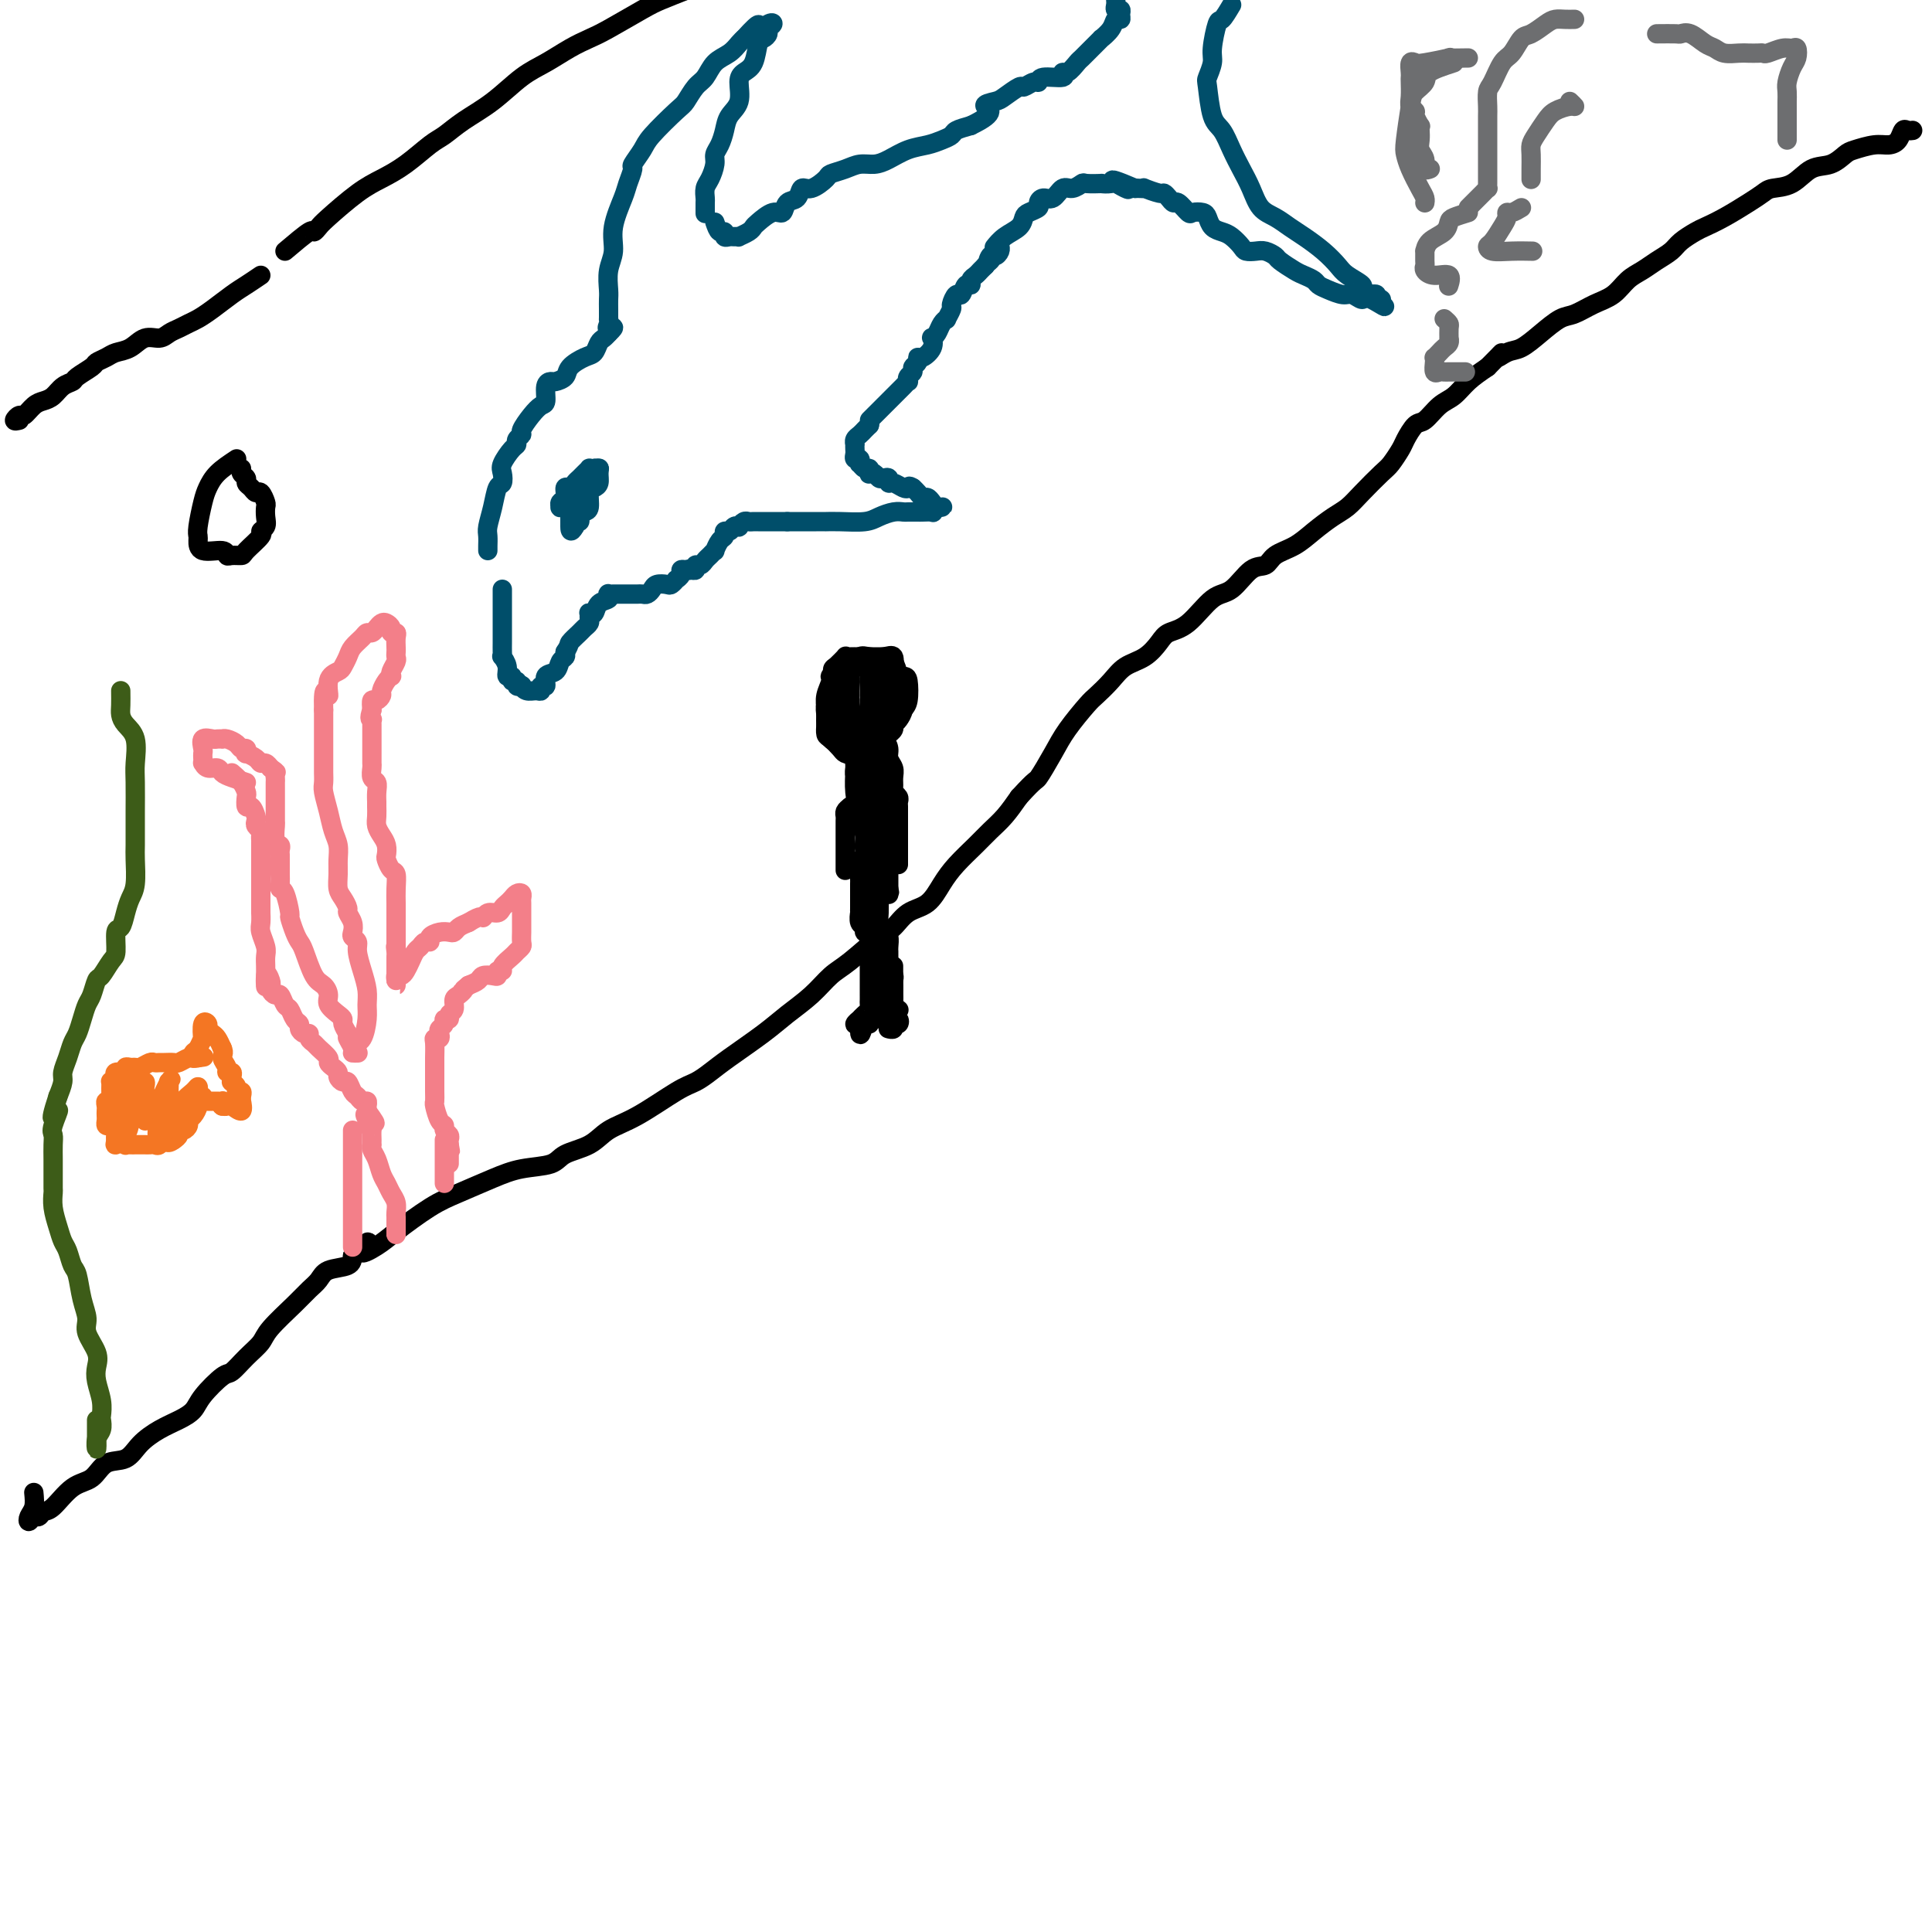 <svg viewBox='0 0 400 400' version='1.1' xmlns='http://www.w3.org/2000/svg' xmlns:xlink='http://www.w3.org/1999/xlink'><g fill='none' stroke='#000000' stroke-width='4' stroke-linecap='round' stroke-linejoin='round'><path d='M4,87c-0.518,0.128 -1.037,0.255 -1,0c0.037,-0.255 0.629,-0.893 1,-1c0.371,-0.107 0.522,0.319 1,0c0.478,-0.319 1.284,-1.381 2,-2c0.716,-0.619 1.341,-0.795 2,-1c0.659,-0.205 1.350,-0.440 2,-1c0.650,-0.560 1.258,-1.445 2,-2c0.742,-0.555 1.616,-0.778 2,-1c0.384,-0.222 0.276,-0.441 1,-1c0.724,-0.559 2.280,-1.458 3,-2c0.720,-0.542 0.604,-0.727 1,-1c0.396,-0.273 1.303,-0.633 2,-1c0.697,-0.367 1.184,-0.742 2,-1c0.816,-0.258 1.962,-0.398 3,-1c1.038,-0.602 1.969,-1.667 3,-2c1.031,-0.333 2.163,0.066 3,0c0.837,-0.066 1.381,-0.597 2,-1c0.619,-0.403 1.313,-0.678 2,-1c0.687,-0.322 1.366,-0.691 2,-1c0.634,-0.309 1.222,-0.558 2,-1c0.778,-0.442 1.745,-1.077 3,-2c1.255,-0.923 2.800,-2.133 4,-3c1.200,-0.867 2.057,-1.391 3,-2c0.943,-0.609 1.971,-1.305 3,-2'/><path d='M59,52c2.025,-1.714 4.050,-3.428 5,-4c0.950,-0.572 0.826,-0.001 1,0c0.174,0.001 0.646,-0.568 1,-1c0.354,-0.432 0.591,-0.728 2,-2c1.409,-1.272 3.990,-3.519 6,-5c2.010,-1.481 3.449,-2.195 5,-3c1.551,-0.805 3.214,-1.701 5,-3c1.786,-1.299 3.695,-3.002 5,-4c1.305,-0.998 2.007,-1.292 3,-2c0.993,-0.708 2.278,-1.831 4,-3c1.722,-1.169 3.882,-2.382 6,-4c2.118,-1.618 4.194,-3.639 6,-5c1.806,-1.361 3.341,-2.063 5,-3c1.659,-0.937 3.443,-2.110 5,-3c1.557,-0.890 2.887,-1.498 4,-2c1.113,-0.502 2.010,-0.897 4,-2c1.990,-1.103 5.074,-2.912 7,-4c1.926,-1.088 2.693,-1.454 4,-2c1.307,-0.546 3.153,-1.273 5,-2'/><path d='M7,309c0.107,1.081 0.214,2.161 0,3c-0.214,0.839 -0.748,1.436 -1,2c-0.252,0.564 -0.221,1.093 0,1c0.221,-0.093 0.631,-0.809 1,-1c0.369,-0.191 0.697,0.144 1,0c0.303,-0.144 0.583,-0.768 1,-1c0.417,-0.232 0.972,-0.074 2,-1c1.028,-0.926 2.529,-2.936 4,-4c1.471,-1.064 2.914,-1.181 4,-2c1.086,-0.819 1.816,-2.341 3,-3c1.184,-0.659 2.821,-0.455 4,-1c1.179,-0.545 1.899,-1.838 3,-3c1.101,-1.162 2.582,-2.193 4,-3c1.418,-0.807 2.774,-1.391 4,-2c1.226,-0.609 2.323,-1.244 3,-2c0.677,-0.756 0.934,-1.634 2,-3c1.066,-1.366 2.940,-3.220 4,-4c1.060,-0.780 1.305,-0.484 2,-1c0.695,-0.516 1.838,-1.843 3,-3c1.162,-1.157 2.342,-2.144 3,-3c0.658,-0.856 0.793,-1.581 2,-3c1.207,-1.419 3.486,-3.531 5,-5c1.514,-1.469 2.262,-2.294 3,-3c0.738,-0.706 1.466,-1.292 2,-2c0.534,-0.708 0.875,-1.537 2,-2c1.125,-0.463 3.036,-0.561 4,-1c0.964,-0.439 0.982,-1.220 1,-2'/><path d='M73,260c5.416,-5.146 2.455,-2.011 2,-1c-0.455,1.011 1.595,-0.103 3,-1c1.405,-0.897 2.166,-1.578 4,-3c1.834,-1.422 4.743,-3.584 7,-5c2.257,-1.416 3.862,-2.084 6,-3c2.138,-0.916 4.809,-2.079 7,-3c2.191,-0.921 3.901,-1.601 6,-2c2.099,-0.399 4.588,-0.516 6,-1c1.412,-0.484 1.746,-1.334 3,-2c1.254,-0.666 3.427,-1.147 5,-2c1.573,-0.853 2.546,-2.076 4,-3c1.454,-0.924 3.390,-1.547 6,-3c2.610,-1.453 5.895,-3.736 8,-5c2.105,-1.264 3.030,-1.510 4,-2c0.970,-0.490 1.984,-1.225 3,-2c1.016,-0.775 2.032,-1.590 4,-3c1.968,-1.410 4.887,-3.414 7,-5c2.113,-1.586 3.420,-2.754 5,-4c1.580,-1.246 3.434,-2.570 5,-4c1.566,-1.430 2.844,-2.968 4,-4c1.156,-1.032 2.189,-1.559 4,-3c1.811,-1.441 4.400,-3.795 6,-5c1.600,-1.205 2.212,-1.259 3,-2c0.788,-0.741 1.751,-2.169 3,-3c1.249,-0.831 2.785,-1.065 4,-2c1.215,-0.935 2.110,-2.570 3,-4c0.890,-1.430 1.774,-2.654 3,-4c1.226,-1.346 2.792,-2.814 4,-4c1.208,-1.186 2.056,-2.088 3,-3c0.944,-0.912 1.984,-1.832 3,-3c1.016,-1.168 2.008,-2.584 3,-4'/><path d='M211,165c3.696,-4.067 3.437,-3.235 4,-4c0.563,-0.765 1.950,-3.128 3,-5c1.050,-1.872 1.764,-3.254 3,-5c1.236,-1.746 2.995,-3.856 4,-5c1.005,-1.144 1.256,-1.321 2,-2c0.744,-0.679 1.980,-1.859 3,-3c1.020,-1.141 1.825,-2.242 3,-3c1.175,-0.758 2.719,-1.174 4,-2c1.281,-0.826 2.299,-2.064 3,-3c0.701,-0.936 1.086,-1.572 2,-2c0.914,-0.428 2.356,-0.649 4,-2c1.644,-1.351 3.488,-3.832 5,-5c1.512,-1.168 2.690,-1.022 4,-2c1.310,-0.978 2.751,-3.080 4,-4c1.249,-0.920 2.305,-0.659 3,-1c0.695,-0.341 1.029,-1.284 2,-2c0.971,-0.716 2.579,-1.205 4,-2c1.421,-0.795 2.653,-1.897 4,-3c1.347,-1.103 2.808,-2.205 4,-3c1.192,-0.795 2.116,-1.281 3,-2c0.884,-0.719 1.727,-1.672 3,-3c1.273,-1.328 2.974,-3.032 4,-4c1.026,-0.968 1.376,-1.199 2,-2c0.624,-0.801 1.521,-2.172 2,-3c0.479,-0.828 0.540,-1.113 1,-2c0.460,-0.887 1.319,-2.376 2,-3c0.681,-0.624 1.185,-0.383 2,-1c0.815,-0.617 1.940,-2.093 3,-3c1.060,-0.907 2.055,-1.244 3,-2c0.945,-0.756 1.842,-1.930 3,-3c1.158,-1.070 2.579,-2.035 4,-3'/><path d='M308,76c4.853,-4.885 2.486,-2.598 2,-2c-0.486,0.598 0.907,-0.493 2,-1c1.093,-0.507 1.884,-0.429 3,-1c1.116,-0.571 2.557,-1.790 4,-3c1.443,-1.210 2.889,-2.411 4,-3c1.111,-0.589 1.886,-0.566 3,-1c1.114,-0.434 2.566,-1.323 4,-2c1.434,-0.677 2.849,-1.140 4,-2c1.151,-0.860 2.036,-2.117 3,-3c0.964,-0.883 2.006,-1.392 3,-2c0.994,-0.608 1.942,-1.314 3,-2c1.058,-0.686 2.228,-1.352 3,-2c0.772,-0.648 1.148,-1.279 2,-2c0.852,-0.721 2.182,-1.530 3,-2c0.818,-0.470 1.124,-0.599 2,-1c0.876,-0.401 2.324,-1.075 4,-2c1.676,-0.925 3.582,-2.101 5,-3c1.418,-0.899 2.350,-1.521 3,-2c0.650,-0.479 1.018,-0.815 2,-1c0.982,-0.185 2.579,-0.220 4,-1c1.421,-0.780 2.666,-2.304 4,-3c1.334,-0.696 2.755,-0.564 4,-1c1.245,-0.436 2.312,-1.439 3,-2c0.688,-0.561 0.996,-0.680 2,-1c1.004,-0.320 2.702,-0.842 4,-1c1.298,-0.158 2.194,0.049 3,0c0.806,-0.049 1.523,-0.353 2,-1c0.477,-0.647 0.716,-1.637 1,-2c0.284,-0.363 0.615,-0.098 1,0c0.385,0.098 0.824,0.028 1,0c0.176,-0.028 0.088,-0.014 0,0'/><path d='M173,143c-0.453,0.327 -0.906,0.654 -1,1c-0.094,0.346 0.170,0.713 0,1c-0.170,0.287 -0.776,0.496 -1,1c-0.224,0.504 -0.067,1.305 0,2c0.067,0.695 0.045,1.286 0,2c-0.045,0.714 -0.112,1.552 0,2c0.112,0.448 0.403,0.506 1,1c0.597,0.494 1.500,1.423 2,2c0.500,0.577 0.596,0.803 1,1c0.404,0.197 1.116,0.366 2,0c0.884,-0.366 1.938,-1.267 3,-2c1.062,-0.733 2.130,-1.296 3,-2c0.870,-0.704 1.540,-1.548 2,-2c0.460,-0.452 0.710,-0.513 1,-1c0.290,-0.487 0.621,-1.400 1,-2c0.379,-0.600 0.806,-0.886 1,-2c0.194,-1.114 0.155,-3.055 0,-4c-0.155,-0.945 -0.427,-0.894 -1,-1c-0.573,-0.106 -1.448,-0.368 -2,-1c-0.552,-0.632 -0.782,-1.634 -1,-2c-0.218,-0.366 -0.426,-0.094 -1,0c-0.574,0.094 -1.516,0.011 -2,0c-0.484,-0.011 -0.511,0.048 -1,0c-0.489,-0.048 -1.439,-0.205 -2,0c-0.561,0.205 -0.732,0.773 -1,1c-0.268,0.227 -0.634,0.114 -1,0'/><path d='M176,138c-1.282,0.032 -0.988,-0.389 -1,0c-0.012,0.389 -0.329,1.588 -1,2c-0.671,0.412 -1.697,0.038 -2,0c-0.303,-0.038 0.117,0.259 0,1c-0.117,0.741 -0.770,1.925 -1,3c-0.230,1.075 -0.036,2.039 0,3c0.036,0.961 -0.086,1.917 0,3c0.086,1.083 0.381,2.291 1,3c0.619,0.709 1.562,0.919 2,1c0.438,0.081 0.372,0.034 1,0c0.628,-0.034 1.951,-0.054 3,0c1.049,0.054 1.825,0.180 2,0c0.175,-0.180 -0.251,-0.668 0,-1c0.251,-0.332 1.177,-0.508 2,-1c0.823,-0.492 1.541,-1.300 2,-2c0.459,-0.700 0.660,-1.292 1,-2c0.340,-0.708 0.821,-1.531 1,-2c0.179,-0.469 0.058,-0.585 0,-1c-0.058,-0.415 -0.053,-1.131 0,-2c0.053,-0.869 0.155,-1.893 0,-3c-0.155,-1.107 -0.568,-2.297 -1,-3c-0.432,-0.703 -0.882,-0.921 -1,-1c-0.118,-0.079 0.095,-0.021 0,0c-0.095,0.021 -0.499,0.006 -1,0c-0.501,-0.006 -1.099,-0.003 -2,0c-0.901,0.003 -2.103,0.006 -3,0c-0.897,-0.006 -1.488,-0.022 -2,0c-0.512,0.022 -0.946,0.083 -1,0c-0.054,-0.083 0.270,-0.309 0,0c-0.270,0.309 -1.135,1.155 -2,2'/><path d='M173,138c-1.235,0.618 -0.324,1.163 0,2c0.324,0.837 0.061,1.965 0,3c-0.061,1.035 0.079,1.978 0,3c-0.079,1.022 -0.376,2.122 0,3c0.376,0.878 1.424,1.533 2,2c0.576,0.467 0.680,0.747 1,1c0.320,0.253 0.856,0.480 2,0c1.144,-0.480 2.896,-1.667 4,-3c1.104,-1.333 1.559,-2.813 2,-4c0.441,-1.187 0.869,-2.083 1,-3c0.131,-0.917 -0.035,-1.855 0,-3c0.035,-1.145 0.269,-2.496 0,-3c-0.269,-0.504 -1.043,-0.159 -2,0c-0.957,0.159 -2.099,0.133 -3,0c-0.901,-0.133 -1.563,-0.375 -2,0c-0.437,0.375 -0.651,1.365 -1,2c-0.349,0.635 -0.834,0.914 -1,2c-0.166,1.086 -0.013,2.978 0,4c0.013,1.022 -0.113,1.175 0,2c0.113,0.825 0.465,2.323 1,3c0.535,0.677 1.253,0.535 2,1c0.747,0.465 1.525,1.538 2,2c0.475,0.462 0.649,0.315 1,0c0.351,-0.315 0.878,-0.796 1,-1c0.122,-0.204 -0.163,-0.131 0,-1c0.163,-0.869 0.773,-2.682 1,-4c0.227,-1.318 0.072,-2.143 0,-3c-0.072,-0.857 -0.061,-1.745 0,-2c0.061,-0.255 0.170,0.124 0,0c-0.170,-0.124 -0.620,-0.750 -1,-1c-0.380,-0.250 -0.690,-0.125 -1,0'/><path d='M182,140c-0.011,-1.818 -0.540,-0.361 -1,0c-0.460,0.361 -0.852,-0.372 -1,0c-0.148,0.372 -0.051,1.851 0,3c0.051,1.149 0.056,1.969 0,3c-0.056,1.031 -0.174,2.273 0,3c0.174,0.727 0.639,0.940 1,1c0.361,0.060 0.619,-0.033 1,0c0.381,0.033 0.887,0.192 1,0c0.113,-0.192 -0.166,-0.735 0,-1c0.166,-0.265 0.776,-0.250 1,-1c0.224,-0.750 0.061,-2.264 0,-3c-0.061,-0.736 -0.020,-0.695 0,-1c0.020,-0.305 0.019,-0.955 0,-1c-0.019,-0.045 -0.058,0.516 0,1c0.058,0.484 0.212,0.890 0,1c-0.212,0.110 -0.789,-0.075 -1,0c-0.211,0.075 -0.057,0.412 0,1c0.057,0.588 0.015,1.428 0,2c-0.015,0.572 -0.004,0.878 0,1c0.004,0.122 0.002,0.061 0,0'/><path d='M180,145c0.000,0.374 0.000,0.748 0,1c-0.000,0.252 -0.001,0.383 0,1c0.001,0.617 0.002,1.720 0,2c-0.002,0.280 -0.008,-0.265 0,0c0.008,0.265 0.031,1.339 0,2c-0.031,0.661 -0.114,0.910 0,1c0.114,0.090 0.427,0.021 1,0c0.573,-0.021 1.407,0.005 2,0c0.593,-0.005 0.946,-0.042 1,0c0.054,0.042 -0.192,0.163 0,0c0.192,-0.163 0.822,-0.611 1,-1c0.178,-0.389 -0.096,-0.720 0,-1c0.096,-0.280 0.563,-0.510 1,-1c0.437,-0.490 0.843,-1.242 1,-2c0.157,-0.758 0.066,-1.523 0,-2c-0.066,-0.477 -0.108,-0.668 0,-1c0.108,-0.332 0.366,-0.807 0,-1c-0.366,-0.193 -1.356,-0.105 -2,0c-0.644,0.105 -0.943,0.227 -1,0c-0.057,-0.227 0.129,-0.803 0,-1c-0.129,-0.197 -0.573,-0.015 -1,0c-0.427,0.015 -0.836,-0.139 -1,0c-0.164,0.139 -0.082,0.569 0,1'/><path d='M182,143c-0.778,0.034 -0.222,0.618 0,1c0.222,0.382 0.112,0.561 0,1c-0.112,0.439 -0.226,1.138 0,2c0.226,0.862 0.792,1.886 1,2c0.208,0.114 0.060,-0.682 0,-1c-0.060,-0.318 -0.030,-0.159 0,0'/><path d='M182,153c0.022,-0.941 0.043,-1.882 0,-2c-0.043,-0.118 -0.151,0.587 0,1c0.151,0.413 0.562,0.533 1,1c0.438,0.467 0.902,1.281 1,2c0.098,0.719 -0.171,1.344 0,2c0.171,0.656 0.782,1.341 1,2c0.218,0.659 0.044,1.290 0,2c-0.044,0.710 0.041,1.499 0,2c-0.041,0.501 -0.207,0.714 0,1c0.207,0.286 0.788,0.643 1,1c0.212,0.357 0.057,0.712 0,1c-0.057,0.288 -0.015,0.510 0,1c0.015,0.490 0.004,1.249 0,2c-0.004,0.751 -0.001,1.493 0,2c0.001,0.507 0.000,0.780 0,1c-0.000,0.220 -0.000,0.388 0,1c0.000,0.612 0.000,1.669 0,2c-0.000,0.331 -0.000,-0.065 0,0c0.000,0.065 0.000,0.592 0,1c-0.000,0.408 -0.000,0.697 0,1c0.000,0.303 0.000,0.620 0,1c-0.000,0.380 -0.000,0.823 0,1c0.000,0.177 0.000,0.089 0,0'/><path d='M183,155c-0.423,-0.058 -0.845,-0.116 -1,0c-0.155,0.116 -0.041,0.404 0,1c0.041,0.596 0.011,1.498 0,2c-0.011,0.502 -0.003,0.605 0,1c0.003,0.395 0.001,1.083 0,2c-0.001,0.917 -0.000,2.063 0,3c0.000,0.937 0.000,1.665 0,2c-0.000,0.335 -0.000,0.276 0,1c0.000,0.724 0.000,2.230 0,3c-0.000,0.770 -0.000,0.804 0,1c0.000,0.196 0.001,0.556 0,1c-0.001,0.444 -0.003,0.973 0,1c0.003,0.027 0.011,-0.448 0,-1c-0.011,-0.552 -0.041,-1.180 0,-2c0.041,-0.820 0.152,-1.831 0,-3c-0.152,-1.169 -0.566,-2.496 -1,-4c-0.434,-1.504 -0.887,-3.184 -1,-4c-0.113,-0.816 0.113,-0.769 0,-1c-0.113,-0.231 -0.566,-0.740 -1,-1c-0.434,-0.260 -0.848,-0.271 -1,0c-0.152,0.271 -0.041,0.825 0,1c0.041,0.175 0.011,-0.030 0,0c-0.011,0.030 -0.003,0.294 0,1c0.003,0.706 0.002,1.853 0,3'/><path d='M178,162c0.033,1.547 0.114,2.914 0,4c-0.114,1.086 -0.423,1.890 0,3c0.423,1.110 1.577,2.527 2,4c0.423,1.473 0.114,3.003 0,4c-0.114,0.997 -0.034,1.461 0,2c0.034,0.539 0.020,1.153 0,1c-0.020,-0.153 -0.048,-1.074 0,-2c0.048,-0.926 0.170,-1.859 0,-3c-0.170,-1.141 -0.634,-2.491 -1,-4c-0.366,-1.509 -0.634,-3.176 -1,-5c-0.366,-1.824 -0.830,-3.806 -1,-5c-0.170,-1.194 -0.045,-1.601 0,-2c0.045,-0.399 0.011,-0.789 0,-1c-0.011,-0.211 -0.000,-0.241 0,0c0.000,0.241 -0.010,0.753 0,1c0.010,0.247 0.040,0.227 0,1c-0.040,0.773 -0.151,2.337 0,4c0.151,1.663 0.562,3.425 1,5c0.438,1.575 0.901,2.962 1,4c0.099,1.038 -0.167,1.729 0,3c0.167,1.271 0.766,3.124 1,4c0.234,0.876 0.101,0.774 0,1c-0.101,0.226 -0.172,0.779 0,1c0.172,0.221 0.586,0.111 1,0'/><path d='M181,182c0.635,3.513 0.223,0.296 0,-1c-0.223,-1.296 -0.256,-0.672 0,-1c0.256,-0.328 0.801,-1.607 1,-3c0.199,-1.393 0.052,-2.899 0,-4c-0.052,-1.101 -0.010,-1.797 0,-2c0.010,-0.203 -0.011,0.086 0,0c0.011,-0.086 0.056,-0.545 0,0c-0.056,0.545 -0.211,2.096 0,3c0.211,0.904 0.789,1.161 1,2c0.211,0.839 0.056,2.261 0,3c-0.056,0.739 -0.011,0.796 0,1c0.011,0.204 -0.011,0.555 0,1c0.011,0.445 0.056,0.986 0,1c-0.056,0.014 -0.211,-0.497 0,-1c0.211,-0.503 0.789,-0.997 1,-2c0.211,-1.003 0.057,-2.514 0,-3c-0.057,-0.486 -0.015,0.055 0,1c0.015,0.945 0.004,2.295 0,3c-0.004,0.705 -0.001,0.766 0,1c0.001,0.234 0.000,0.640 0,1c-0.000,0.360 -0.000,0.674 0,1c0.000,0.326 0.000,0.663 0,1'/><path d='M184,184c0.310,1.643 0.083,0.250 0,0c-0.083,-0.250 -0.024,0.643 0,1c0.024,0.357 0.012,0.179 0,0'/><path d='M177,158c0.422,0.050 0.845,0.100 1,0c0.155,-0.100 0.043,-0.348 0,0c-0.043,0.348 -0.015,1.294 0,2c0.015,0.706 0.019,1.174 0,2c-0.019,0.826 -0.061,2.010 0,3c0.061,0.990 0.227,1.786 0,2c-0.227,0.214 -0.845,-0.156 -1,0c-0.155,0.156 0.155,0.837 0,1c-0.155,0.163 -0.774,-0.191 -1,0c-0.226,0.191 -0.061,0.927 0,1c0.061,0.073 0.016,-0.519 0,-1c-0.016,-0.481 -0.005,-0.852 0,-1c0.005,-0.148 0.002,-0.074 0,0'/><path d='M176,167c-0.423,0.331 -0.845,0.662 -1,1c-0.155,0.338 -0.041,0.682 0,1c0.041,0.318 0.011,0.610 0,1c-0.011,0.390 -0.003,0.878 0,1c0.003,0.122 0.001,-0.121 0,0c-0.001,0.121 -0.000,0.607 0,1c0.000,0.393 0.000,0.693 0,1c-0.000,0.307 -0.000,0.621 0,1c0.000,0.379 0.000,0.823 0,1c-0.000,0.177 -0.000,0.088 0,0c0.000,-0.088 0.000,-0.174 0,0c-0.000,0.174 -0.000,0.607 0,1c0.000,0.393 0.000,0.746 0,1c-0.000,0.254 -0.000,0.408 0,1c0.000,0.592 0.000,1.621 0,2c-0.000,0.379 -0.000,0.108 0,0c0.000,-0.108 0.000,-0.054 0,0'/><path d='M176,178c0.845,0.757 1.691,1.513 2,2c0.309,0.487 0.083,0.704 0,1c-0.083,0.296 -0.022,0.671 0,1c0.022,0.329 0.006,0.613 0,1c-0.006,0.387 -0.002,0.877 0,1c0.002,0.123 0.000,-0.122 0,0c-0.000,0.122 -0.000,0.611 0,1c0.000,0.389 0.000,0.677 0,1c-0.000,0.323 -0.001,0.682 0,1c0.001,0.318 0.004,0.596 0,1c-0.004,0.404 -0.016,0.935 0,1c0.016,0.065 0.061,-0.336 0,0c-0.061,0.336 -0.226,1.408 0,2c0.226,0.592 0.845,0.705 1,1c0.155,0.295 -0.155,0.772 0,1c0.155,0.228 0.773,0.205 1,1c0.227,0.795 0.061,2.406 0,3c-0.061,0.594 -0.017,0.170 0,0c0.017,-0.170 0.009,-0.085 0,0'/><path d='M180,184c-0.000,2.180 -0.000,4.359 0,5c0.000,0.641 0.000,-0.257 0,0c-0.000,0.257 -0.000,1.668 0,3c0.000,1.332 0.000,2.585 0,4c-0.000,1.415 -0.000,2.991 0,4c0.000,1.009 0.000,1.450 0,2c-0.000,0.550 -0.000,1.208 0,2c0.000,0.792 0.001,1.718 0,2c-0.001,0.282 -0.003,-0.079 0,0c0.003,0.079 0.011,0.600 0,1c-0.011,0.400 -0.040,0.681 0,1c0.040,0.319 0.150,0.678 0,1c-0.150,0.322 -0.560,0.608 -1,1c-0.440,0.392 -0.912,0.888 -1,1c-0.088,0.112 0.207,-0.162 0,0c-0.207,0.162 -0.916,0.761 -1,1c-0.084,0.239 0.458,0.120 1,0'/><path d='M178,212c-0.148,4.316 0.481,1.105 1,0c0.519,-1.105 0.927,-0.103 1,0c0.073,0.103 -0.191,-0.694 0,-1c0.191,-0.306 0.836,-0.123 1,0c0.164,0.123 -0.152,0.184 0,0c0.152,-0.184 0.773,-0.613 1,-1c0.227,-0.387 0.061,-0.733 0,-1c-0.061,-0.267 -0.016,-0.456 0,-1c0.016,-0.544 0.004,-1.445 0,-2c-0.004,-0.555 -0.001,-0.765 0,-1c0.001,-0.235 0.000,-0.497 0,-1c-0.000,-0.503 -0.000,-1.248 0,-2c0.000,-0.752 0.000,-1.511 0,-2c-0.000,-0.489 -0.000,-0.708 0,-1c0.000,-0.292 -0.000,-0.655 0,-1c0.000,-0.345 0.000,-0.671 0,-1c-0.000,-0.329 -0.000,-0.662 0,-1c0.000,-0.338 0.001,-0.683 0,-1c-0.001,-0.317 -0.004,-0.606 0,-1c0.004,-0.394 0.015,-0.893 0,-1c-0.015,-0.107 -0.057,0.179 0,0c0.057,-0.179 0.211,-0.821 0,-1c-0.211,-0.179 -0.788,0.106 -1,0c-0.212,-0.106 -0.061,-0.602 0,-1c0.061,-0.398 0.030,-0.699 0,-1'/><path d='M181,190c-0.155,-3.024 -0.041,-1.584 0,-1c0.041,0.584 0.011,0.311 0,0c-0.011,-0.311 -0.003,-0.662 0,-1c0.003,-0.338 0.001,-0.665 0,-1c-0.001,-0.335 -0.000,-0.677 0,-1c0.000,-0.323 0.000,-0.625 0,-1c-0.000,-0.375 -0.000,-0.821 0,-1c0.000,-0.179 0.000,-0.089 0,0'/><path d='M182,184c0.022,1.943 0.044,3.886 0,5c-0.044,1.114 -0.155,1.398 0,2c0.155,0.602 0.578,1.523 1,2c0.422,0.477 0.845,0.509 1,1c0.155,0.491 0.041,1.441 0,2c-0.041,0.559 -0.011,0.727 0,1c0.011,0.273 0.002,0.652 0,1c-0.002,0.348 0.003,0.667 0,1c-0.003,0.333 -0.015,0.681 0,1c0.015,0.319 0.057,0.610 0,1c-0.057,0.390 -0.211,0.878 0,1c0.211,0.122 0.789,-0.122 1,0c0.211,0.122 0.057,0.610 0,1c-0.057,0.390 -0.016,0.682 0,1c0.016,0.318 0.008,0.663 0,1c-0.008,0.337 -0.016,0.665 0,1c0.016,0.335 0.056,0.677 0,1c-0.056,0.323 -0.207,0.625 0,1c0.207,0.375 0.774,0.821 1,1c0.226,0.179 0.113,0.089 0,0'/><path d='M185,200c-0.000,1.593 -0.000,3.186 0,4c0.000,0.814 0.000,0.848 0,1c-0.000,0.152 -0.001,0.423 0,1c0.001,0.577 0.004,1.460 0,2c-0.004,0.540 -0.014,0.737 0,1c0.014,0.263 0.052,0.591 0,1c-0.052,0.409 -0.195,0.898 0,1c0.195,0.102 0.728,-0.183 1,0c0.272,0.183 0.283,0.834 0,1c-0.283,0.166 -0.860,-0.152 -1,0c-0.140,0.152 0.158,0.773 0,1c-0.158,0.227 -0.773,0.061 -1,0c-0.227,-0.061 -0.065,-0.017 0,0c0.065,0.017 0.032,0.009 0,0'/></g>
<g fill='none' stroke='#F47623' stroke-width='4' stroke-linecap='round' stroke-linejoin='round'><path d='M23,229c0.000,-0.477 0.000,-0.955 0,-1c-0.000,-0.045 -0.001,0.341 0,0c0.001,-0.341 0.004,-1.411 0,-2c-0.004,-0.589 -0.015,-0.698 0,-1c0.015,-0.302 0.057,-0.798 0,-1c-0.057,-0.202 -0.214,-0.111 0,0c0.214,0.111 0.797,0.241 1,0c0.203,-0.241 0.025,-0.853 0,-1c-0.025,-0.147 0.101,0.171 0,0c-0.101,-0.171 -0.430,-0.831 0,-1c0.430,-0.169 1.620,0.152 2,0c0.380,-0.152 -0.049,-0.776 0,-1c0.049,-0.224 0.576,-0.046 1,0c0.424,0.046 0.744,-0.040 1,0c0.256,0.040 0.449,0.207 1,0c0.551,-0.207 1.461,-0.788 2,-1c0.539,-0.212 0.707,-0.056 1,0c0.293,0.056 0.712,0.011 1,0c0.288,-0.011 0.444,0.011 1,0c0.556,-0.011 1.511,-0.055 2,0c0.489,0.055 0.513,0.211 1,0c0.487,-0.211 1.439,-0.788 2,-1c0.561,-0.212 0.732,-0.061 1,0c0.268,0.061 0.634,0.030 1,0'/><path d='M41,219c2.333,-0.311 0.667,-0.089 0,0c-0.667,0.089 -0.333,0.044 0,0'/><path d='M40,219c0.022,0.101 0.045,0.202 0,0c-0.045,-0.202 -0.157,-0.706 0,-1c0.157,-0.294 0.582,-0.377 1,-1c0.418,-0.623 0.829,-1.786 1,-2c0.171,-0.214 0.101,0.520 0,0c-0.101,-0.520 -0.234,-2.295 0,-3c0.234,-0.705 0.836,-0.341 1,0c0.164,0.341 -0.111,0.658 0,1c0.111,0.342 0.607,0.707 1,1c0.393,0.293 0.684,0.512 1,1c0.316,0.488 0.658,1.244 1,2'/><path d='M46,217c0.554,1.122 -0.062,1.428 0,2c0.062,0.572 0.801,1.411 1,2c0.199,0.589 -0.144,0.928 0,1c0.144,0.072 0.775,-0.121 1,0c0.225,0.121 0.045,0.558 0,1c-0.045,0.442 0.044,0.888 0,1c-0.044,0.112 -0.222,-0.111 0,0c0.222,0.111 0.844,0.556 1,1c0.156,0.444 -0.155,0.887 0,1c0.155,0.113 0.775,-0.105 1,0c0.225,0.105 0.053,0.532 0,1c-0.053,0.468 0.011,0.977 0,1c-0.011,0.023 -0.097,-0.438 0,0c0.097,0.438 0.376,1.777 0,2c-0.376,0.223 -1.409,-0.671 -2,-1c-0.591,-0.329 -0.740,-0.094 -1,0c-0.260,0.094 -0.630,0.047 -1,0'/><path d='M46,229c-0.632,-0.381 -0.210,-0.834 0,-1c0.210,-0.166 0.210,-0.044 0,0c-0.210,0.044 -0.630,0.012 -1,0c-0.370,-0.012 -0.692,-0.004 -1,0c-0.308,0.004 -0.604,0.003 -1,0c-0.396,-0.003 -0.894,-0.008 -1,0c-0.106,0.008 0.178,0.030 0,0c-0.178,-0.030 -0.817,-0.110 -1,0c-0.183,0.110 0.092,0.412 0,1c-0.092,0.588 -0.550,1.463 -1,2c-0.450,0.537 -0.890,0.735 -1,1c-0.110,0.265 0.111,0.596 0,1c-0.111,0.404 -0.556,0.882 -1,1c-0.444,0.118 -0.889,-0.122 -1,0c-0.111,0.122 0.111,0.606 0,1c-0.111,0.394 -0.556,0.697 -1,1'/><path d='M36,236c-1.488,1.177 -1.708,0.119 -2,0c-0.292,-0.119 -0.655,0.700 -1,1c-0.345,0.300 -0.671,0.080 -1,0c-0.329,-0.080 -0.662,-0.022 -1,0c-0.338,0.022 -0.682,0.006 -1,0c-0.318,-0.006 -0.611,-0.002 -1,0c-0.389,0.002 -0.874,0.002 -1,0c-0.126,-0.002 0.107,-0.004 0,0c-0.107,0.004 -0.554,0.016 -1,0c-0.446,-0.016 -0.890,-0.060 -1,0c-0.110,0.060 0.114,0.224 0,0c-0.114,-0.224 -0.567,-0.834 -1,-1c-0.433,-0.166 -0.847,0.113 -1,0c-0.153,-0.113 -0.045,-0.618 0,-1c0.045,-0.382 0.026,-0.641 0,-1c-0.026,-0.359 -0.060,-0.817 0,-1c0.060,-0.183 0.212,-0.091 0,0c-0.212,0.091 -0.789,0.182 -1,0c-0.211,-0.182 -0.057,-0.636 0,-1c0.057,-0.364 0.015,-0.636 0,-1c-0.015,-0.364 -0.004,-0.818 0,-1c0.004,-0.182 0.002,-0.091 0,0'/><path d='M23,224c0.008,0.372 0.016,0.744 0,1c-0.016,0.256 -0.057,0.397 0,1c0.057,0.603 0.211,1.667 0,2c-0.211,0.333 -0.788,-0.066 -1,0c-0.212,0.066 -0.057,0.596 0,1c0.057,0.404 0.018,0.683 0,1c-0.018,0.317 -0.015,0.673 0,1c0.015,0.327 0.041,0.623 0,1c-0.041,0.377 -0.151,0.833 0,1c0.151,0.167 0.563,0.045 1,0c0.437,-0.045 0.901,-0.012 1,0c0.099,0.012 -0.166,0.003 0,0c0.166,-0.003 0.762,-0.001 1,0c0.238,0.001 0.119,0.000 0,0'/><path d='M28,223c-0.763,1.172 -1.527,2.344 -2,3c-0.473,0.656 -0.656,0.797 -1,2c-0.344,1.203 -0.849,3.467 -1,5c-0.151,1.533 0.053,2.335 0,3c-0.053,0.665 -0.364,1.194 0,1c0.364,-0.194 1.403,-1.112 2,-2c0.597,-0.888 0.752,-1.745 1,-3c0.248,-1.255 0.588,-2.907 1,-4c0.412,-1.093 0.895,-1.625 1,-2c0.105,-0.375 -0.168,-0.592 0,-1c0.168,-0.408 0.777,-1.008 1,-1c0.223,0.008 0.059,0.623 0,1c-0.059,0.377 -0.014,0.517 0,1c0.014,0.483 -0.004,1.311 0,2c0.004,0.689 0.028,1.240 0,2c-0.028,0.760 -0.110,1.728 0,2c0.110,0.272 0.411,-0.154 1,-1c0.589,-0.846 1.466,-2.112 2,-3c0.534,-0.888 0.724,-1.396 1,-2c0.276,-0.604 0.638,-1.302 1,-2'/><path d='M35,224c0.773,-1.209 0.204,-0.232 0,0c-0.204,0.232 -0.043,-0.280 0,0c0.043,0.280 -0.031,1.354 0,2c0.031,0.646 0.166,0.864 0,2c-0.166,1.136 -0.635,3.188 -1,4c-0.365,0.812 -0.627,0.383 -1,1c-0.373,0.617 -0.856,2.280 0,2c0.856,-0.280 3.053,-2.503 4,-4c0.947,-1.497 0.645,-2.268 1,-3c0.355,-0.732 1.367,-1.426 2,-2c0.633,-0.574 0.888,-1.030 1,-1c0.112,0.030 0.082,0.544 0,1c-0.082,0.456 -0.214,0.854 0,1c0.214,0.146 0.776,0.042 1,0c0.224,-0.042 0.112,-0.021 0,0'/></g>
<g fill='none' stroke='#6D6E70' stroke-width='4' stroke-linecap='round' stroke-linejoin='round'><path d='M326,4c-0.659,0.015 -1.317,0.029 -2,0c-0.683,-0.029 -1.390,-0.103 -2,0c-0.610,0.103 -1.122,0.381 -2,1c-0.878,0.619 -2.123,1.577 -3,2c-0.877,0.423 -1.388,0.311 -2,1c-0.612,0.689 -1.327,2.181 -2,3c-0.673,0.819 -1.305,0.967 -2,2c-0.695,1.033 -1.454,2.951 -2,4c-0.546,1.049 -0.878,1.230 -1,2c-0.122,0.770 -0.033,2.130 0,3c0.033,0.870 0.009,1.249 0,2c-0.009,0.751 -0.002,1.875 0,3c0.002,1.125 0.001,2.252 0,3c-0.001,0.748 -0.000,1.117 0,2c0.000,0.883 -0.000,2.279 0,3c0.000,0.721 0.001,0.767 0,1c-0.001,0.233 -0.003,0.654 0,1c0.003,0.346 0.012,0.618 0,1c-0.012,0.382 -0.044,0.876 0,1c0.044,0.124 0.166,-0.121 0,0c-0.166,0.121 -0.619,0.607 -1,1c-0.381,0.393 -0.690,0.693 -1,1c-0.310,0.307 -0.622,0.621 -1,1c-0.378,0.379 -0.822,0.823 -1,1c-0.178,0.177 -0.089,0.089 0,0'/><path d='M304,44c-1.163,0.358 -2.326,0.717 -3,1c-0.674,0.283 -0.860,0.491 -1,1c-0.140,0.509 -0.234,1.320 -1,2c-0.766,0.680 -2.205,1.229 -3,2c-0.795,0.771 -0.946,1.764 -1,2c-0.054,0.236 -0.010,-0.286 0,0c0.010,0.286 -0.014,1.381 0,2c0.014,0.619 0.067,0.762 0,1c-0.067,0.238 -0.253,0.572 0,1c0.253,0.428 0.944,0.950 2,1c1.056,0.050 2.477,-0.371 3,0c0.523,0.371 0.150,1.535 0,2c-0.150,0.465 -0.075,0.233 0,0'/><path d='M299,66c0.423,0.372 0.846,0.744 1,1c0.154,0.256 0.038,0.397 0,1c-0.038,0.603 0.001,1.667 0,2c-0.001,0.333 -0.043,-0.064 0,0c0.043,0.064 0.169,0.591 0,1c-0.169,0.409 -0.634,0.700 -1,1c-0.366,0.300 -0.635,0.610 -1,1c-0.365,0.390 -0.827,0.861 -1,1c-0.173,0.139 -0.058,-0.054 0,0c0.058,0.054 0.059,0.354 0,1c-0.059,0.646 -0.176,1.637 0,2c0.176,0.363 0.647,0.097 1,0c0.353,-0.097 0.589,-0.026 1,0c0.411,0.026 0.997,0.007 1,0c0.003,-0.007 -0.576,-0.002 0,0c0.576,0.002 2.307,0.001 3,0c0.693,-0.001 0.346,-0.000 0,0'/><path d='M343,7c1.617,-0.015 3.234,-0.029 4,0c0.766,0.029 0.679,0.103 1,0c0.321,-0.103 1.048,-0.381 2,0c0.952,0.381 2.127,1.423 3,2c0.873,0.577 1.442,0.691 2,1c0.558,0.309 1.106,0.815 2,1c0.894,0.185 2.136,0.051 3,0c0.864,-0.051 1.351,-0.017 2,0c0.649,0.017 1.459,0.019 2,0c0.541,-0.019 0.814,-0.059 1,0c0.186,0.059 0.285,0.218 1,0c0.715,-0.218 2.045,-0.814 3,-1c0.955,-0.186 1.534,0.037 2,0c0.466,-0.037 0.818,-0.334 1,0c0.182,0.334 0.192,1.298 0,2c-0.192,0.702 -0.587,1.142 -1,2c-0.413,0.858 -0.843,2.133 -1,3c-0.157,0.867 -0.042,1.325 0,2c0.042,0.675 0.011,1.568 0,2c-0.011,0.432 -0.003,0.403 0,1c0.003,0.597 0.001,1.820 0,3c-0.001,1.180 -0.000,2.318 0,3c0.000,0.682 0.000,0.909 0,1c-0.000,0.091 -0.000,0.045 0,0'/><path d='M325,21c0.457,0.442 0.915,0.885 1,1c0.085,0.115 -0.201,-0.096 -1,0c-0.799,0.096 -2.109,0.500 -3,1c-0.891,0.500 -1.363,1.096 -2,2c-0.637,0.904 -1.439,2.116 -2,3c-0.561,0.884 -0.882,1.438 -1,2c-0.118,0.562 -0.032,1.130 0,2c0.032,0.870 0.008,2.042 0,3c-0.008,0.958 -0.002,1.702 0,2c0.002,0.298 0.001,0.149 0,0'/><path d='M315,43c-0.728,0.443 -1.455,0.886 -2,1c-0.545,0.114 -0.906,-0.100 -1,0c-0.094,0.100 0.081,0.514 0,1c-0.081,0.486 -0.417,1.044 -1,2c-0.583,0.956 -1.413,2.309 -2,3c-0.587,0.691 -0.932,0.721 -1,1c-0.068,0.279 0.139,0.807 1,1c0.861,0.193 2.375,0.052 4,0c1.625,-0.052 3.361,-0.014 4,0c0.639,0.014 0.183,0.004 0,0c-0.183,-0.004 -0.091,-0.002 0,0'/><path d='M304,12c-1.828,0.029 -3.656,0.059 -4,0c-0.344,-0.059 0.798,-0.205 0,0c-0.798,0.205 -3.534,0.762 -5,1c-1.466,0.238 -1.661,0.156 -2,0c-0.339,-0.156 -0.823,-0.386 -1,0c-0.177,0.386 -0.049,1.388 0,2c0.049,0.612 0.017,0.833 0,1c-0.017,0.167 -0.020,0.281 0,1c0.020,0.719 0.062,2.043 0,3c-0.062,0.957 -0.227,1.548 0,2c0.227,0.452 0.845,0.764 1,1c0.155,0.236 -0.154,0.395 0,1c0.154,0.605 0.772,1.657 1,2c0.228,0.343 0.065,-0.022 0,0c-0.065,0.022 -0.033,0.430 0,1c0.033,0.570 0.065,1.301 0,2c-0.065,0.699 -0.227,1.364 0,2c0.227,0.636 0.844,1.243 1,2c0.156,0.757 -0.150,1.665 0,2c0.150,0.335 0.757,0.096 1,0c0.243,-0.096 0.121,-0.048 0,0'/><path d='M301,13c-2.055,0.669 -4.109,1.338 -5,2c-0.891,0.662 -0.617,1.318 -1,2c-0.383,0.682 -1.421,1.392 -2,2c-0.579,0.608 -0.699,1.115 -1,3c-0.301,1.885 -0.785,5.149 -1,7c-0.215,1.851 -0.163,2.289 0,3c0.163,0.711 0.436,1.693 1,3c0.564,1.307 1.419,2.938 2,4c0.581,1.062 0.887,1.555 1,2c0.113,0.445 0.032,0.841 0,1c-0.032,0.159 -0.016,0.079 0,0'/></g>
<g fill='none' stroke='#F37F89' stroke-width='4' stroke-linecap='round' stroke-linejoin='round'><path d='M51,162c-1.058,-0.342 -2.115,-0.684 -3,-1c-0.885,-0.316 -1.596,-0.606 -2,-1c-0.404,-0.394 -0.501,-0.893 -1,-1c-0.499,-0.107 -1.402,0.178 -2,0c-0.598,-0.178 -0.892,-0.820 -1,-1c-0.108,-0.180 -0.031,0.102 0,0c0.031,-0.102 0.015,-0.588 0,-1c-0.015,-0.412 -0.029,-0.752 0,-1c0.029,-0.248 0.103,-0.406 0,-1c-0.103,-0.594 -0.382,-1.623 0,-2c0.382,-0.377 1.425,-0.102 2,0c0.575,0.102 0.683,0.030 1,0c0.317,-0.030 0.844,-0.018 1,0c0.156,0.018 -0.060,0.042 0,0c0.060,-0.042 0.395,-0.151 1,0c0.605,0.151 1.481,0.562 2,1c0.519,0.438 0.682,0.905 1,1c0.318,0.095 0.792,-0.181 1,0c0.208,0.181 0.150,0.818 0,1c-0.150,0.182 -0.391,-0.092 0,0c0.391,0.092 1.414,0.550 2,1c0.586,0.450 0.735,0.890 1,1c0.265,0.110 0.647,-0.112 1,0c0.353,0.112 0.676,0.556 1,1'/><path d='M56,159c1.619,1.108 1.166,0.878 1,1c-0.166,0.122 -0.044,0.598 0,1c0.044,0.402 0.012,0.732 0,1c-0.012,0.268 -0.003,0.475 0,1c0.003,0.525 -0.000,1.366 0,2c0.000,0.634 0.004,1.059 0,2c-0.004,0.941 -0.015,2.399 0,3c0.015,0.601 0.057,0.346 0,1c-0.057,0.654 -0.211,2.215 0,3c0.211,0.785 0.789,0.792 1,1c0.211,0.208 0.057,0.618 0,1c-0.057,0.382 -0.015,0.736 0,1c0.015,0.264 0.003,0.439 0,1c-0.003,0.561 0.002,1.509 0,2c-0.002,0.491 -0.011,0.525 0,1c0.011,0.475 0.041,1.393 0,2c-0.041,0.607 -0.152,0.904 0,1c0.152,0.096 0.566,-0.010 1,1c0.434,1.010 0.889,3.135 1,4c0.111,0.865 -0.122,0.470 0,1c0.122,0.530 0.599,1.987 1,3c0.401,1.013 0.724,1.584 1,2c0.276,0.416 0.503,0.678 1,2c0.497,1.322 1.264,3.706 2,5c0.736,1.294 1.441,1.499 2,2c0.559,0.501 0.972,1.299 1,2c0.028,0.701 -0.330,1.304 0,2c0.330,0.696 1.346,1.486 2,2c0.654,0.514 0.945,0.754 1,1c0.055,0.246 -0.127,0.499 0,1c0.127,0.501 0.564,1.251 1,2'/><path d='M72,214c2.101,4.917 0.353,1.710 0,1c-0.353,-0.710 0.689,1.078 1,2c0.311,0.922 -0.109,0.979 0,1c0.109,0.021 0.745,0.006 1,0c0.255,-0.006 0.127,-0.003 0,0'/><path d='M73,216c0.730,-0.043 1.461,-0.086 2,-1c0.539,-0.914 0.887,-2.699 1,-4c0.113,-1.301 -0.007,-2.117 0,-3c0.007,-0.883 0.142,-1.833 0,-3c-0.142,-1.167 -0.560,-2.549 -1,-4c-0.440,-1.451 -0.901,-2.969 -1,-4c-0.099,-1.031 0.166,-1.576 0,-2c-0.166,-0.424 -0.762,-0.729 -1,-1c-0.238,-0.271 -0.119,-0.510 0,-1c0.119,-0.490 0.238,-1.233 0,-2c-0.238,-0.767 -0.834,-1.559 -1,-2c-0.166,-0.441 0.099,-0.530 0,-1c-0.099,-0.470 -0.562,-1.322 -1,-2c-0.438,-0.678 -0.853,-1.181 -1,-2c-0.147,-0.819 -0.028,-1.954 0,-3c0.028,-1.046 -0.035,-2.003 0,-3c0.035,-0.997 0.167,-2.035 0,-3c-0.167,-0.965 -0.633,-1.859 -1,-3c-0.367,-1.141 -0.634,-2.530 -1,-4c-0.366,-1.470 -0.830,-3.020 -1,-4c-0.170,-0.980 -0.046,-1.389 0,-2c0.046,-0.611 0.012,-1.425 0,-2c-0.012,-0.575 -0.003,-0.913 0,-2c0.003,-1.087 0.001,-2.924 0,-4c-0.001,-1.076 -0.000,-1.392 0,-2c0.000,-0.608 0.000,-1.510 0,-2c-0.000,-0.490 -0.000,-0.569 0,-1c0.000,-0.431 0.000,-1.216 0,-2'/><path d='M67,147c-0.208,-6.251 0.770,-3.380 1,-3c0.230,0.380 -0.290,-1.732 0,-3c0.290,-1.268 1.391,-1.691 2,-2c0.609,-0.309 0.726,-0.503 1,-1c0.274,-0.497 0.703,-1.295 1,-2c0.297,-0.705 0.461,-1.316 1,-2c0.539,-0.684 1.454,-1.441 2,-2c0.546,-0.559 0.723,-0.921 1,-1c0.277,-0.079 0.653,0.125 1,0c0.347,-0.125 0.666,-0.580 1,-1c0.334,-0.420 0.682,-0.807 1,-1c0.318,-0.193 0.607,-0.193 1,0c0.393,0.193 0.890,0.580 1,1c0.110,0.420 -0.167,0.872 0,1c0.167,0.128 0.776,-0.068 1,0c0.224,0.068 0.061,0.398 0,1c-0.061,0.602 -0.020,1.474 0,2c0.020,0.526 0.019,0.705 0,1c-0.019,0.295 -0.057,0.705 0,1c0.057,0.295 0.209,0.473 0,1c-0.209,0.527 -0.778,1.402 -1,2c-0.222,0.598 -0.097,0.919 0,1c0.097,0.081 0.167,-0.079 0,0c-0.167,0.079 -0.570,0.398 -1,1c-0.430,0.602 -0.886,1.487 -1,2c-0.114,0.513 0.114,0.653 0,1c-0.114,0.347 -0.569,0.901 -1,1c-0.431,0.099 -0.837,-0.257 -1,0c-0.163,0.257 -0.081,1.129 0,2'/><path d='M77,147c-0.774,2.008 -0.207,2.028 0,2c0.207,-0.028 0.056,-0.103 0,0c-0.056,0.103 -0.015,0.385 0,1c0.015,0.615 0.004,1.564 0,2c-0.004,0.436 -0.002,0.358 0,1c0.002,0.642 0.004,2.002 0,3c-0.004,0.998 -0.015,1.632 0,2c0.015,0.368 0.057,0.470 0,1c-0.057,0.530 -0.211,1.489 0,2c0.211,0.511 0.789,0.574 1,1c0.211,0.426 0.056,1.216 0,2c-0.056,0.784 -0.012,1.561 0,2c0.012,0.439 -0.007,0.540 0,1c0.007,0.460 0.041,1.279 0,2c-0.041,0.721 -0.155,1.344 0,2c0.155,0.656 0.580,1.346 1,2c0.420,0.654 0.834,1.273 1,2c0.166,0.727 0.083,1.563 0,2c-0.083,0.437 -0.166,0.476 0,1c0.166,0.524 0.580,1.531 1,2c0.420,0.469 0.845,0.398 1,1c0.155,0.602 0.042,1.877 0,3c-0.042,1.123 -0.011,2.093 0,3c0.011,0.907 0.003,1.752 0,2c-0.003,0.248 -0.001,-0.102 0,0c0.001,0.102 0.000,0.657 0,1c-0.000,0.343 -0.000,0.473 0,1c0.000,0.527 0.000,1.451 0,2c-0.000,0.549 -0.000,0.725 0,1c0.000,0.275 0.000,0.650 0,1c-0.000,0.350 -0.000,0.675 0,1'/><path d='M82,196c0.774,7.819 0.207,2.867 0,1c-0.207,-1.867 -0.056,-0.650 0,0c0.056,0.650 0.015,0.734 0,1c-0.015,0.266 -0.004,0.715 0,1c0.004,0.285 0.001,0.407 0,1c-0.001,0.593 -0.000,1.659 0,2c0.000,0.341 -0.001,-0.042 0,0c0.001,0.042 0.003,0.509 0,1c-0.003,0.491 -0.012,1.005 0,1c0.012,-0.005 0.045,-0.529 0,-1c-0.045,-0.471 -0.167,-0.890 0,-1c0.167,-0.110 0.622,0.087 1,0c0.378,-0.087 0.678,-0.458 1,-1c0.322,-0.542 0.665,-1.255 1,-2c0.335,-0.745 0.663,-1.523 1,-2c0.337,-0.477 0.685,-0.653 1,-1c0.315,-0.347 0.599,-0.864 1,-1c0.401,-0.136 0.920,0.108 1,0c0.080,-0.108 -0.278,-0.568 0,-1c0.278,-0.432 1.190,-0.837 2,-1c0.810,-0.163 1.516,-0.085 2,0c0.484,0.085 0.746,0.177 1,0c0.254,-0.177 0.501,-0.622 1,-1c0.499,-0.378 1.249,-0.689 2,-1'/><path d='M97,191c2.968,-1.864 2.889,-1.024 3,-1c0.111,0.024 0.411,-0.767 1,-1c0.589,-0.233 1.467,0.092 2,0c0.533,-0.092 0.721,-0.600 1,-1c0.279,-0.400 0.649,-0.692 1,-1c0.351,-0.308 0.682,-0.631 1,-1c0.318,-0.369 0.621,-0.786 1,-1c0.379,-0.214 0.834,-0.227 1,0c0.166,0.227 0.045,0.695 0,1c-0.045,0.305 -0.012,0.448 0,1c0.012,0.552 0.003,1.514 0,2c-0.003,0.486 0.000,0.497 0,1c-0.000,0.503 -0.003,1.497 0,2c0.003,0.503 0.013,0.515 0,1c-0.013,0.485 -0.050,1.443 0,2c0.050,0.557 0.186,0.714 0,1c-0.186,0.286 -0.695,0.703 -1,1c-0.305,0.297 -0.407,0.476 -1,1c-0.593,0.524 -1.677,1.395 -2,2c-0.323,0.605 0.117,0.946 0,1c-0.117,0.054 -0.790,-0.179 -1,0c-0.210,0.179 0.043,0.769 0,1c-0.043,0.231 -0.383,0.103 -1,0c-0.617,-0.103 -1.512,-0.182 -2,0c-0.488,0.182 -0.568,0.623 -1,1c-0.432,0.377 -1.216,0.688 -2,1'/><path d='M97,204c-1.885,1.566 -1.098,0.983 -1,1c0.098,0.017 -0.495,0.636 -1,1c-0.505,0.364 -0.924,0.475 -1,1c-0.076,0.525 0.191,1.464 0,2c-0.191,0.536 -0.839,0.668 -1,1c-0.161,0.332 0.167,0.862 0,1c-0.167,0.138 -0.828,-0.117 -1,0c-0.172,0.117 0.146,0.605 0,1c-0.146,0.395 -0.757,0.695 -1,1c-0.243,0.305 -0.118,0.614 0,1c0.118,0.386 0.228,0.849 0,1c-0.228,0.151 -0.793,-0.009 -1,0c-0.207,0.009 -0.055,0.186 0,1c0.055,0.814 0.015,2.265 0,3c-0.015,0.735 -0.004,0.756 0,1c0.004,0.244 0.001,0.712 0,1c-0.001,0.288 -0.000,0.396 0,1c0.000,0.604 -0.001,1.704 0,2c0.001,0.296 0.003,-0.211 0,0c-0.003,0.211 -0.011,1.142 0,2c0.011,0.858 0.040,1.644 0,2c-0.040,0.356 -0.151,0.280 0,1c0.151,0.720 0.562,2.234 1,3c0.438,0.766 0.902,0.783 1,1c0.098,0.217 -0.170,0.636 0,1c0.170,0.364 0.776,0.675 1,1c0.224,0.325 0.064,0.664 0,1c-0.064,0.336 -0.032,0.668 0,1'/><path d='M93,237c0.464,2.737 0.124,0.581 0,0c-0.124,-0.581 -0.033,0.415 0,1c0.033,0.585 0.009,0.759 0,1c-0.009,0.241 -0.002,0.549 0,1c0.002,0.451 0.001,1.044 0,1c-0.001,-0.044 -0.000,-0.727 0,-1c0.000,-0.273 0.000,-0.137 0,0'/><path d='M48,160c0.734,0.632 1.467,1.264 2,2c0.533,0.736 0.864,1.577 1,2c0.136,0.423 0.075,0.428 0,1c-0.075,0.572 -0.165,1.711 0,2c0.165,0.289 0.584,-0.274 1,0c0.416,0.274 0.829,1.383 1,2c0.171,0.617 0.098,0.743 0,1c-0.098,0.257 -0.222,0.646 0,1c0.222,0.354 0.792,0.675 1,1c0.208,0.325 0.056,0.654 0,1c-0.056,0.346 -0.015,0.707 0,1c0.015,0.293 0.004,0.516 0,1c-0.004,0.484 -0.001,1.228 0,2c0.001,0.772 0.000,1.572 0,2c-0.000,0.428 -0.000,0.484 0,1c0.000,0.516 0.000,1.491 0,2c-0.000,0.509 -0.000,0.551 0,1c0.000,0.449 0.000,1.303 0,2c-0.000,0.697 -0.001,1.235 0,2c0.001,0.765 0.004,1.756 0,2c-0.004,0.244 -0.015,-0.258 0,0c0.015,0.258 0.057,1.276 0,2c-0.057,0.724 -0.211,1.152 0,2c0.211,0.848 0.789,2.114 1,3c0.211,0.886 0.057,1.392 0,2c-0.057,0.608 -0.016,1.316 0,2c0.016,0.684 0.008,1.342 0,2'/><path d='M55,202c0.095,4.594 -0.168,1.077 0,0c0.168,-1.077 0.766,0.284 1,1c0.234,0.716 0.104,0.787 0,1c-0.104,0.213 -0.183,0.567 0,1c0.183,0.433 0.626,0.946 1,1c0.374,0.054 0.679,-0.350 1,0c0.321,0.350 0.660,1.456 1,2c0.340,0.544 0.682,0.528 1,1c0.318,0.472 0.611,1.432 1,2c0.389,0.568 0.874,0.744 1,1c0.126,0.256 -0.106,0.594 0,1c0.106,0.406 0.552,0.881 1,1c0.448,0.119 0.898,-0.119 1,0c0.102,0.119 -0.145,0.595 0,1c0.145,0.405 0.683,0.738 1,1c0.317,0.262 0.415,0.451 1,1c0.585,0.549 1.659,1.456 2,2c0.341,0.544 -0.049,0.724 0,1c0.049,0.276 0.538,0.646 1,1c0.462,0.354 0.897,0.690 1,1c0.103,0.310 -0.127,0.593 0,1c0.127,0.407 0.611,0.936 1,1c0.389,0.064 0.682,-0.337 1,0c0.318,0.337 0.660,1.414 1,2c0.340,0.586 0.680,0.682 1,1c0.320,0.318 0.622,0.858 1,1c0.378,0.142 0.833,-0.116 1,0c0.167,0.116 0.048,0.604 0,1c-0.048,0.396 -0.024,0.698 0,1'/><path d='M76,230c3.244,4.514 0.855,1.800 0,1c-0.855,-0.800 -0.177,0.314 0,1c0.177,0.686 -0.149,0.944 0,1c0.149,0.056 0.772,-0.091 1,0c0.228,0.091 0.060,0.419 0,1c-0.060,0.581 -0.013,1.414 0,2c0.013,0.586 -0.008,0.923 0,1c0.008,0.077 0.044,-0.107 0,0c-0.044,0.107 -0.167,0.504 0,1c0.167,0.496 0.623,1.091 1,2c0.377,0.909 0.675,2.131 1,3c0.325,0.869 0.675,1.385 1,2c0.325,0.615 0.623,1.331 1,2c0.377,0.669 0.833,1.292 1,2c0.167,0.708 0.045,1.500 0,2c-0.045,0.500 -0.012,0.707 0,1c0.012,0.293 0.003,0.672 0,1c-0.003,0.328 -0.001,0.605 0,1c0.001,0.395 0.000,0.906 0,1c-0.000,0.094 -0.000,-0.231 0,0c0.000,0.231 0.000,1.018 0,1c-0.000,-0.018 -0.000,-0.840 0,-1c0.000,-0.160 0.000,0.341 0,0c-0.000,-0.341 -0.000,-1.526 0,-2c0.000,-0.474 0.000,-0.237 0,0'/><path d='M92,236c0.000,1.804 0.000,3.607 0,5c0.000,1.393 0.000,2.375 0,3c0.000,0.625 0.000,0.893 0,1c0.000,0.107 0.000,0.054 0,0'/><path d='M73,234c0.000,1.202 0.000,2.405 0,3c0.000,0.595 0.000,0.584 0,1c0.000,0.416 0.000,1.259 0,2c-0.000,0.741 -0.000,1.381 0,2c0.000,0.619 0.000,1.216 0,2c0.000,0.784 -0.000,1.754 0,2c0.000,0.246 0.000,-0.232 0,0c0.000,0.232 0.000,1.176 0,2c0.000,0.824 0.000,1.530 0,2c0.000,0.470 0.000,0.704 0,1c0.000,0.296 0.000,0.656 0,1c0.000,0.344 0.000,0.674 0,1c0.000,0.326 0.000,0.648 0,1c0.000,0.352 0.000,0.733 0,1c0.000,0.267 0.000,0.418 0,1c-0.000,0.582 -0.000,1.595 0,2c0.000,0.405 0.000,0.203 0,0'/></g>
<g fill='none' stroke='#004E6A' stroke-width='4' stroke-linecap='round' stroke-linejoin='round'><path d='M101,114c-0.007,-0.233 -0.013,-0.465 0,-1c0.013,-0.535 0.046,-1.371 0,-2c-0.046,-0.629 -0.169,-1.050 0,-2c0.169,-0.950 0.632,-2.427 1,-4c0.368,-1.573 0.641,-3.241 1,-4c0.359,-0.759 0.804,-0.609 1,-1c0.196,-0.391 0.142,-1.323 0,-2c-0.142,-0.677 -0.374,-1.099 0,-2c0.374,-0.901 1.352,-2.281 2,-3c0.648,-0.719 0.964,-0.776 1,-1c0.036,-0.224 -0.208,-0.613 0,-1c0.208,-0.387 0.869,-0.770 1,-1c0.131,-0.230 -0.267,-0.307 0,-1c0.267,-0.693 1.199,-2.004 2,-3c0.801,-0.996 1.470,-1.678 2,-2c0.530,-0.322 0.920,-0.285 1,-1c0.080,-0.715 -0.149,-2.183 0,-3c0.149,-0.817 0.676,-0.982 1,-1c0.324,-0.018 0.444,0.112 1,0c0.556,-0.112 1.550,-0.468 2,-1c0.450,-0.532 0.358,-1.242 1,-2c0.642,-0.758 2.017,-1.565 3,-2c0.983,-0.435 1.573,-0.498 2,-1c0.427,-0.502 0.692,-1.443 1,-2c0.308,-0.557 0.659,-0.731 1,-1c0.341,-0.269 0.670,-0.635 1,-1'/><path d='M126,69c2.011,-1.886 0.539,-1.100 0,-1c-0.539,0.100 -0.144,-0.487 0,-1c0.144,-0.513 0.039,-0.951 0,-1c-0.039,-0.049 -0.012,0.290 0,0c0.012,-0.290 0.007,-1.210 0,-2c-0.007,-0.790 -0.018,-1.451 0,-2c0.018,-0.549 0.064,-0.987 0,-2c-0.064,-1.013 -0.239,-2.602 0,-4c0.239,-1.398 0.891,-2.606 1,-4c0.109,-1.394 -0.327,-2.973 0,-5c0.327,-2.027 1.415,-4.500 2,-6c0.585,-1.500 0.667,-2.027 1,-3c0.333,-0.973 0.915,-2.394 1,-3c0.085,-0.606 -0.329,-0.398 0,-1c0.329,-0.602 1.400,-2.014 2,-3c0.600,-0.986 0.727,-1.547 2,-3c1.273,-1.453 3.691,-3.796 5,-5c1.309,-1.204 1.509,-1.267 2,-2c0.491,-0.733 1.273,-2.137 2,-3c0.727,-0.863 1.399,-1.187 2,-2c0.601,-0.813 1.130,-2.115 2,-3c0.870,-0.885 2.080,-1.354 3,-2c0.920,-0.646 1.548,-1.470 2,-2c0.452,-0.530 0.726,-0.765 1,-1'/><path d='M154,8c4.137,-4.573 2.980,-2.505 3,-2c0.020,0.505 1.218,-0.555 2,-1c0.782,-0.445 1.149,-0.277 1,0c-0.149,0.277 -0.812,0.662 -1,1c-0.188,0.338 0.101,0.629 0,1c-0.101,0.371 -0.592,0.821 -1,1c-0.408,0.179 -0.735,0.085 -1,1c-0.265,0.915 -0.470,2.839 -1,4c-0.530,1.161 -1.385,1.560 -2,2c-0.615,0.440 -0.991,0.923 -1,2c-0.009,1.077 0.347,2.750 0,4c-0.347,1.250 -1.399,2.077 -2,3c-0.601,0.923 -0.752,1.942 -1,3c-0.248,1.058 -0.592,2.156 -1,3c-0.408,0.844 -0.880,1.435 -1,2c-0.120,0.565 0.111,1.106 0,2c-0.111,0.894 -0.566,2.142 -1,3c-0.434,0.858 -0.848,1.327 -1,2c-0.152,0.673 -0.041,1.552 0,2c0.041,0.448 0.011,0.467 0,1c-0.011,0.533 -0.003,1.581 0,2c0.003,0.419 0.002,0.210 0,0'/><path d='M148,46c0.303,0.876 0.606,1.751 1,2c0.394,0.249 0.880,-0.130 1,0c0.120,0.130 -0.127,0.768 0,1c0.127,0.232 0.629,0.059 1,0c0.371,-0.059 0.611,-0.005 1,0c0.389,0.005 0.929,-0.039 1,0c0.071,0.039 -0.325,0.160 0,0c0.325,-0.160 1.372,-0.601 2,-1c0.628,-0.399 0.835,-0.755 1,-1c0.165,-0.245 0.286,-0.379 1,-1c0.714,-0.621 2.022,-1.730 3,-2c0.978,-0.270 1.626,0.297 2,0c0.374,-0.297 0.475,-1.459 1,-2c0.525,-0.541 1.473,-0.459 2,-1c0.527,-0.541 0.634,-1.703 1,-2c0.366,-0.297 0.993,0.270 2,0c1.007,-0.270 2.394,-1.378 3,-2c0.606,-0.622 0.429,-0.757 1,-1c0.571,-0.243 1.888,-0.594 3,-1c1.112,-0.406 2.020,-0.868 3,-1c0.980,-0.132 2.034,0.067 3,0c0.966,-0.067 1.846,-0.399 3,-1c1.154,-0.601 2.584,-1.470 4,-2c1.416,-0.530 2.819,-0.719 4,-1c1.181,-0.281 2.141,-0.653 3,-1c0.859,-0.347 1.616,-0.670 2,-1c0.384,-0.330 0.395,-0.666 1,-1c0.605,-0.334 1.802,-0.667 3,-1'/><path d='M201,26c5.993,-2.864 3.474,-3.523 3,-4c-0.474,-0.477 1.095,-0.773 2,-1c0.905,-0.227 1.146,-0.385 2,-1c0.854,-0.615 2.319,-1.685 3,-2c0.681,-0.315 0.576,0.127 1,0c0.424,-0.127 1.377,-0.823 2,-1c0.623,-0.177 0.915,0.165 1,0c0.085,-0.165 -0.037,-0.836 1,-1c1.037,-0.164 3.233,0.178 4,0c0.767,-0.178 0.106,-0.876 0,-1c-0.106,-0.124 0.344,0.327 1,0c0.656,-0.327 1.519,-1.431 2,-2c0.481,-0.569 0.581,-0.603 1,-1c0.419,-0.397 1.159,-1.158 2,-2c0.841,-0.842 1.784,-1.766 2,-2c0.216,-0.234 -0.296,0.222 0,0c0.296,-0.222 1.401,-1.121 2,-2c0.599,-0.879 0.693,-1.737 1,-2c0.307,-0.263 0.828,0.070 1,0c0.172,-0.070 -0.007,-0.544 0,-1c0.007,-0.456 0.198,-0.893 0,-1c-0.198,-0.107 -0.785,0.116 -1,0c-0.215,-0.116 -0.058,-0.570 0,-1c0.058,-0.430 0.017,-0.837 0,-1c-0.017,-0.163 -0.008,-0.081 0,0'/><path d='M255,1c-0.764,1.288 -1.529,2.576 -2,3c-0.471,0.424 -0.649,-0.018 -1,1c-0.351,1.018 -0.877,3.494 -1,5c-0.123,1.506 0.155,2.040 0,3c-0.155,0.960 -0.743,2.346 -1,3c-0.257,0.654 -0.182,0.576 0,2c0.182,1.424 0.472,4.351 1,6c0.528,1.649 1.295,2.021 2,3c0.705,0.979 1.346,2.566 2,4c0.654,1.434 1.319,2.716 2,4c0.681,1.284 1.378,2.570 2,4c0.622,1.430 1.170,3.005 2,4c0.830,0.995 1.942,1.411 3,2c1.058,0.589 2.064,1.351 3,2c0.936,0.649 1.804,1.186 3,2c1.196,0.814 2.721,1.906 4,3c1.279,1.094 2.312,2.192 3,3c0.688,0.808 1.031,1.327 2,2c0.969,0.673 2.565,1.500 3,2c0.435,0.500 -0.291,0.674 0,1c0.291,0.326 1.599,0.805 2,1c0.401,0.195 -0.105,0.105 0,0c0.105,-0.105 0.822,-0.224 1,0c0.178,0.224 -0.183,0.791 0,1c0.183,0.209 0.909,0.060 1,0c0.091,-0.060 -0.455,-0.030 -1,0'/><path d='M285,62c3.581,2.922 0.533,0.727 -1,0c-1.533,-0.727 -1.553,0.012 -2,0c-0.447,-0.012 -1.323,-0.777 -2,-1c-0.677,-0.223 -1.154,0.095 -2,0c-0.846,-0.095 -2.060,-0.602 -3,-1c-0.940,-0.398 -1.608,-0.688 -2,-1c-0.392,-0.312 -0.510,-0.647 -1,-1c-0.490,-0.353 -1.353,-0.725 -2,-1c-0.647,-0.275 -1.079,-0.452 -2,-1c-0.921,-0.548 -2.331,-1.467 -3,-2c-0.669,-0.533 -0.598,-0.681 -1,-1c-0.402,-0.319 -1.276,-0.810 -2,-1c-0.724,-0.190 -1.296,-0.078 -2,0c-0.704,0.078 -1.540,0.124 -2,0c-0.460,-0.124 -0.543,-0.418 -1,-1c-0.457,-0.582 -1.287,-1.452 -2,-2c-0.713,-0.548 -1.308,-0.774 -2,-1c-0.692,-0.226 -1.480,-0.451 -2,-1c-0.520,-0.549 -0.773,-1.423 -1,-2c-0.227,-0.577 -0.428,-0.858 -1,-1c-0.572,-0.142 -1.515,-0.146 -2,0c-0.485,0.146 -0.512,0.441 -1,0c-0.488,-0.441 -1.438,-1.620 -2,-2c-0.562,-0.380 -0.737,0.038 -1,0c-0.263,-0.038 -0.616,-0.532 -1,-1c-0.384,-0.468 -0.799,-0.910 -1,-1c-0.201,-0.090 -0.186,0.172 -1,0c-0.814,-0.172 -2.455,-0.778 -3,-1c-0.545,-0.222 0.007,-0.060 0,0c-0.007,0.060 -0.573,0.017 -1,0c-0.427,-0.017 -0.713,-0.009 -1,0'/><path d='M235,39c-8.150,-3.497 -3.526,-0.741 -2,0c1.526,0.741 -0.047,-0.533 -1,-1c-0.953,-0.467 -1.287,-0.126 -2,0c-0.713,0.126 -1.805,0.038 -2,0c-0.195,-0.038 0.506,-0.026 0,0c-0.506,0.026 -2.218,0.067 -3,0c-0.782,-0.067 -0.633,-0.243 -1,0c-0.367,0.243 -1.251,0.905 -2,1c-0.749,0.095 -1.362,-0.378 -2,0c-0.638,0.378 -1.302,1.607 -2,2c-0.698,0.393 -1.430,-0.050 -2,0c-0.570,0.050 -0.977,0.594 -1,1c-0.023,0.406 0.338,0.675 0,1c-0.338,0.325 -1.376,0.707 -2,1c-0.624,0.293 -0.833,0.496 -1,1c-0.167,0.504 -0.292,1.310 -1,2c-0.708,0.690 -1.998,1.263 -3,2c-1.002,0.737 -1.715,1.639 -2,2c-0.285,0.361 -0.143,0.180 0,0'/><path d='M104,122c0.000,0.778 0.000,1.557 0,2c-0.000,0.443 -0.000,0.552 0,1c0.000,0.448 0.000,1.236 0,2c-0.000,0.764 -0.000,1.503 0,2c0.000,0.497 0.000,0.750 0,1c-0.000,0.250 -0.001,0.496 0,1c0.001,0.504 0.004,1.265 0,2c-0.004,0.735 -0.016,1.445 0,2c0.016,0.555 0.061,0.957 0,1c-0.061,0.043 -0.228,-0.272 0,0c0.228,0.272 0.850,1.129 1,2c0.150,0.871 -0.171,1.754 0,2c0.171,0.246 0.834,-0.144 1,0c0.166,0.144 -0.166,0.822 0,1c0.166,0.178 0.831,-0.145 1,0c0.169,0.145 -0.159,0.756 0,1c0.159,0.244 0.803,0.119 1,0c0.197,-0.119 -0.053,-0.232 0,0c0.053,0.232 0.411,0.810 1,1c0.589,0.190 1.410,-0.009 2,0c0.590,0.009 0.950,0.225 1,0c0.050,-0.225 -0.208,-0.890 0,-1c0.208,-0.110 0.883,0.335 1,0c0.117,-0.335 -0.322,-1.452 0,-2c0.322,-0.548 1.406,-0.528 2,-1c0.594,-0.472 0.698,-1.435 1,-2c0.302,-0.565 0.800,-0.733 1,-1c0.200,-0.267 0.100,-0.634 0,-1'/><path d='M117,135c1.045,-1.582 0.658,-1.537 1,-2c0.342,-0.463 1.412,-1.434 2,-2c0.588,-0.566 0.692,-0.726 1,-1c0.308,-0.274 0.818,-0.660 1,-1c0.182,-0.340 0.037,-0.634 0,-1c-0.037,-0.366 0.036,-0.805 0,-1c-0.036,-0.195 -0.181,-0.147 0,0c0.181,0.147 0.689,0.393 1,0c0.311,-0.393 0.426,-1.426 1,-2c0.574,-0.574 1.607,-0.690 2,-1c0.393,-0.310 0.147,-0.815 0,-1c-0.147,-0.185 -0.194,-0.050 0,0c0.194,0.050 0.630,0.013 1,0c0.370,-0.013 0.673,-0.004 1,0c0.327,0.004 0.679,0.001 1,0c0.321,-0.001 0.611,-0.000 1,0c0.389,0.000 0.878,0.001 1,0c0.122,-0.001 -0.122,-0.003 0,0c0.122,0.003 0.609,0.011 1,0c0.391,-0.011 0.686,-0.042 1,0c0.314,0.042 0.647,0.156 1,0c0.353,-0.156 0.726,-0.582 1,-1c0.274,-0.418 0.451,-0.829 1,-1c0.549,-0.171 1.472,-0.101 2,0c0.528,0.101 0.663,0.234 1,0c0.337,-0.234 0.878,-0.833 1,-1c0.122,-0.167 -0.173,0.100 0,0c0.173,-0.100 0.816,-0.565 1,-1c0.184,-0.435 -0.090,-0.838 0,-1c0.090,-0.162 0.545,-0.081 1,0'/><path d='M142,118c2.719,-0.769 1.516,-0.191 1,0c-0.516,0.191 -0.345,-0.004 0,0c0.345,0.004 0.866,0.209 1,0c0.134,-0.209 -0.118,-0.831 0,-1c0.118,-0.169 0.605,0.114 1,0c0.395,-0.114 0.697,-0.626 1,-1c0.303,-0.374 0.607,-0.611 1,-1c0.393,-0.389 0.875,-0.931 1,-1c0.125,-0.069 -0.107,0.336 0,0c0.107,-0.336 0.553,-1.414 1,-2c0.447,-0.586 0.894,-0.679 1,-1c0.106,-0.321 -0.130,-0.870 0,-1c0.130,-0.130 0.626,0.157 1,0c0.374,-0.157 0.625,-0.760 1,-1c0.375,-0.240 0.874,-0.117 1,0c0.126,0.117 -0.120,0.227 0,0c0.120,-0.227 0.606,-0.793 1,-1c0.394,-0.207 0.697,-0.055 1,0c0.303,0.055 0.606,0.015 1,0c0.394,-0.015 0.878,-0.004 1,0c0.122,0.004 -0.118,0.001 0,0c0.118,-0.001 0.595,-0.000 1,0c0.405,0.000 0.737,0.000 1,0c0.263,-0.000 0.455,-0.000 1,0c0.545,0.000 1.441,0.000 2,0c0.559,-0.000 0.779,-0.000 1,0'/><path d='M163,108c1.924,-0.000 2.235,-0.000 3,0c0.765,0.000 1.983,0.001 3,0c1.017,-0.001 1.833,-0.003 2,0c0.167,0.003 -0.314,0.011 0,0c0.314,-0.011 1.422,-0.041 3,0c1.578,0.041 3.626,0.155 5,0c1.374,-0.155 2.074,-0.577 3,-1c0.926,-0.423 2.078,-0.845 3,-1c0.922,-0.155 1.613,-0.042 2,0c0.387,0.042 0.468,0.012 1,0c0.532,-0.012 1.515,-0.007 2,0c0.485,0.007 0.473,0.016 1,0c0.527,-0.016 1.595,-0.057 2,0c0.405,0.057 0.148,0.211 0,0c-0.148,-0.211 -0.186,-0.788 0,-1c0.186,-0.212 0.597,-0.060 1,0c0.403,0.060 0.799,0.026 1,0c0.201,-0.026 0.209,-0.045 0,0c-0.209,0.045 -0.633,0.153 -1,0c-0.367,-0.153 -0.676,-0.566 -1,-1c-0.324,-0.434 -0.664,-0.890 -1,-1c-0.336,-0.110 -0.667,0.124 -1,0c-0.333,-0.124 -0.666,-0.607 -1,-1c-0.334,-0.393 -0.667,-0.697 -1,-1'/><path d='M189,101c-0.967,-0.636 -0.885,-0.227 -1,0c-0.115,0.227 -0.426,0.271 -1,0c-0.574,-0.271 -1.411,-0.856 -2,-1c-0.589,-0.144 -0.931,0.154 -1,0c-0.069,-0.154 0.136,-0.760 0,-1c-0.136,-0.240 -0.611,-0.116 -1,0c-0.389,0.116 -0.692,0.223 -1,0c-0.308,-0.223 -0.621,-0.777 -1,-1c-0.379,-0.223 -0.823,-0.116 -1,0c-0.177,0.116 -0.086,0.243 0,0c0.086,-0.243 0.168,-0.854 0,-1c-0.168,-0.146 -0.585,0.172 -1,0c-0.415,-0.172 -0.829,-0.834 -1,-1c-0.171,-0.166 -0.098,0.163 0,0c0.098,-0.163 0.222,-0.818 0,-1c-0.222,-0.182 -0.791,0.110 -1,0c-0.209,-0.110 -0.057,-0.621 0,-1c0.057,-0.379 0.018,-0.626 0,-1c-0.018,-0.374 -0.016,-0.874 0,-1c0.016,-0.126 0.046,0.121 0,0c-0.046,-0.121 -0.167,-0.610 0,-1c0.167,-0.390 0.622,-0.682 1,-1c0.378,-0.318 0.679,-0.662 1,-1c0.321,-0.338 0.660,-0.669 1,-1'/><path d='M180,88c0.279,-1.279 -0.024,-0.976 0,-1c0.024,-0.024 0.373,-0.373 1,-1c0.627,-0.627 1.531,-1.531 2,-2c0.469,-0.469 0.504,-0.503 1,-1c0.496,-0.497 1.452,-1.457 2,-2c0.548,-0.543 0.687,-0.670 1,-1c0.313,-0.330 0.801,-0.862 1,-1c0.199,-0.138 0.110,0.118 0,0c-0.110,-0.118 -0.240,-0.610 0,-1c0.240,-0.390 0.851,-0.677 1,-1c0.149,-0.323 -0.163,-0.680 0,-1c0.163,-0.320 0.800,-0.601 1,-1c0.200,-0.399 -0.038,-0.915 0,-1c0.038,-0.085 0.353,0.262 1,0c0.647,-0.262 1.626,-1.134 2,-2c0.374,-0.866 0.143,-1.725 0,-2c-0.143,-0.275 -0.197,0.033 0,0c0.197,-0.033 0.645,-0.408 1,-1c0.355,-0.592 0.616,-1.400 1,-2c0.384,-0.600 0.890,-0.992 1,-1c0.110,-0.008 -0.178,0.368 0,0c0.178,-0.368 0.821,-1.479 1,-2c0.179,-0.521 -0.106,-0.450 0,-1c0.106,-0.550 0.602,-1.719 1,-2c0.398,-0.281 0.698,0.328 1,0c0.302,-0.328 0.606,-1.594 1,-2c0.394,-0.406 0.879,0.046 1,0c0.121,-0.046 -0.122,-0.590 0,-1c0.122,-0.410 0.610,-0.687 1,-1c0.390,-0.313 0.683,-0.661 1,-1c0.317,-0.339 0.659,-0.670 1,-1'/><path d='M204,55c3.951,-5.268 1.829,-1.937 1,-1c-0.829,0.937 -0.366,-0.520 0,-1c0.366,-0.480 0.634,0.016 1,0c0.366,-0.016 0.829,-0.543 1,-1c0.171,-0.457 0.049,-0.845 0,-1c-0.049,-0.155 -0.024,-0.078 0,0'/><path d='M117,105c-0.431,-0.027 -0.862,-0.053 -1,0c-0.138,0.053 0.019,0.187 0,0c-0.019,-0.187 -0.212,-0.694 0,-1c0.212,-0.306 0.830,-0.411 1,-1c0.170,-0.589 -0.110,-1.663 0,-2c0.110,-0.337 0.608,0.064 1,0c0.392,-0.064 0.679,-0.591 1,-1c0.321,-0.409 0.677,-0.698 1,-1c0.323,-0.302 0.613,-0.617 1,-1c0.387,-0.383 0.870,-0.836 1,-1c0.130,-0.164 -0.094,-0.041 0,0c0.094,0.041 0.506,-0.000 1,0c0.494,0.000 1.071,0.041 1,0c-0.071,-0.041 -0.789,-0.165 -1,0c-0.211,0.165 0.084,0.619 0,1c-0.084,0.381 -0.548,0.690 -1,1c-0.452,0.310 -0.891,0.622 -1,1c-0.109,0.378 0.112,0.822 0,1c-0.112,0.178 -0.556,0.089 -1,0'/><path d='M120,101c-0.204,0.509 0.285,-0.217 0,0c-0.285,0.217 -1.344,1.379 -2,2c-0.656,0.621 -0.908,0.701 -1,1c-0.092,0.299 -0.024,0.816 0,1c0.024,0.184 0.006,0.034 0,0c-0.006,-0.034 0.002,0.050 0,0c-0.002,-0.050 -0.015,-0.232 1,-1c1.015,-0.768 3.057,-2.122 4,-3c0.943,-0.878 0.786,-1.279 1,-2c0.214,-0.721 0.800,-1.761 1,-2c0.200,-0.239 0.016,0.325 0,1c-0.016,0.675 0.137,1.462 0,2c-0.137,0.538 -0.562,0.826 -1,1c-0.438,0.174 -0.887,0.233 -1,1c-0.113,0.767 0.110,2.243 0,3c-0.110,0.757 -0.551,0.794 -1,1c-0.449,0.206 -0.904,0.581 -1,1c-0.096,0.419 0.166,0.882 0,1c-0.166,0.118 -0.762,-0.109 -1,0c-0.238,0.109 -0.119,0.555 0,1'/><path d='M119,109c-1.000,1.844 -1.000,0.453 -1,0c-0.000,-0.453 -0.001,0.032 0,0c0.001,-0.032 0.003,-0.582 0,-1c-0.003,-0.418 -0.011,-0.704 0,-1c0.011,-0.296 0.042,-0.601 0,-1c-0.042,-0.399 -0.155,-0.890 0,-1c0.155,-0.110 0.580,0.163 1,0c0.420,-0.163 0.834,-0.761 1,-1c0.166,-0.239 0.083,-0.120 0,0'/></g>
<g fill='none' stroke='#3D5C18' stroke-width='4' stroke-linecap='round' stroke-linejoin='round'><path d='M25,143c0.014,1.087 0.028,2.174 0,3c-0.028,0.826 -0.099,1.390 0,2c0.099,0.610 0.366,1.266 1,2c0.634,0.734 1.634,1.546 2,3c0.366,1.454 0.098,3.552 0,5c-0.098,1.448 -0.027,2.248 0,4c0.027,1.752 0.008,4.458 0,6c-0.008,1.542 -0.005,1.921 0,3c0.005,1.079 0.012,2.858 0,4c-0.012,1.142 -0.045,1.648 0,3c0.045,1.352 0.166,3.549 0,5c-0.166,1.451 -0.618,2.154 -1,3c-0.382,0.846 -0.693,1.835 -1,3c-0.307,1.165 -0.611,2.505 -1,3c-0.389,0.495 -0.864,0.144 -1,1c-0.136,0.856 0.066,2.919 0,4c-0.066,1.081 -0.399,1.181 -1,2c-0.601,0.819 -1.471,2.358 -2,3c-0.529,0.642 -0.719,0.388 -1,1c-0.281,0.612 -0.653,2.088 -1,3c-0.347,0.912 -0.670,1.258 -1,2c-0.330,0.742 -0.667,1.879 -1,3c-0.333,1.121 -0.663,2.225 -1,3c-0.337,0.775 -0.681,1.222 -1,2c-0.319,0.778 -0.611,1.889 -1,3c-0.389,1.111 -0.874,2.222 -1,3c-0.126,0.778 0.107,1.222 0,2c-0.107,0.778 -0.553,1.889 -1,3'/><path d='M12,227c-2.415,7.331 -0.451,3.658 0,3c0.451,-0.658 -0.611,1.699 -1,3c-0.389,1.301 -0.104,1.547 0,2c0.104,0.453 0.028,1.114 0,2c-0.028,0.886 -0.008,1.997 0,3c0.008,1.003 0.005,1.899 0,3c-0.005,1.101 -0.013,2.406 0,3c0.013,0.594 0.045,0.475 0,1c-0.045,0.525 -0.167,1.692 0,3c0.167,1.308 0.622,2.757 1,4c0.378,1.243 0.678,2.282 1,3c0.322,0.718 0.665,1.116 1,2c0.335,0.884 0.662,2.255 1,3c0.338,0.745 0.686,0.864 1,2c0.314,1.136 0.592,3.291 1,5c0.408,1.709 0.945,2.974 1,4c0.055,1.026 -0.374,1.814 0,3c0.374,1.186 1.550,2.770 2,4c0.450,1.230 0.173,2.107 0,3c-0.173,0.893 -0.241,1.800 0,3c0.241,1.200 0.793,2.691 1,4c0.207,1.309 0.070,2.437 0,3c-0.070,0.563 -0.071,0.563 0,1c0.071,0.437 0.215,1.313 0,2c-0.215,0.687 -0.789,1.185 -1,2c-0.211,0.815 -0.060,1.947 0,2c0.060,0.053 0.030,-0.974 0,-2'/><path d='M20,298c0.000,2.663 0.000,0.322 0,-1c0.000,-1.322 0.000,-1.625 0,-2c0.000,-0.375 0.000,-0.821 0,-1c0.000,-0.179 0.000,-0.089 0,0'/></g>
<g fill='none' stroke='#000000' stroke-width='4' stroke-linecap='round' stroke-linejoin='round'><path d='M49,95c-1.486,0.983 -2.973,1.965 -4,3c-1.027,1.035 -1.596,2.121 -2,3c-0.404,0.879 -0.644,1.550 -1,3c-0.356,1.450 -0.827,3.680 -1,5c-0.173,1.320 -0.047,1.731 0,2c0.047,0.269 0.014,0.398 0,1c-0.014,0.602 -0.011,1.678 1,2c1.011,0.322 3.028,-0.111 4,0c0.972,0.111 0.899,0.765 1,1c0.101,0.235 0.376,0.049 1,0c0.624,-0.049 1.597,0.037 2,0c0.403,-0.037 0.238,-0.198 1,-1c0.762,-0.802 2.453,-2.246 3,-3c0.547,-0.754 -0.049,-0.816 0,-1c0.049,-0.184 0.742,-0.488 1,-1c0.258,-0.512 0.080,-1.233 0,-2c-0.080,-0.767 -0.063,-1.582 0,-2c0.063,-0.418 0.170,-0.441 0,-1c-0.170,-0.559 -0.619,-1.655 -1,-2c-0.381,-0.345 -0.694,0.063 -1,0c-0.306,-0.063 -0.604,-0.595 -1,-1c-0.396,-0.405 -0.891,-0.683 -1,-1c-0.109,-0.317 0.167,-0.673 0,-1c-0.167,-0.327 -0.776,-0.627 -1,-1c-0.224,-0.373 -0.064,-0.821 0,-1c0.064,-0.179 0.032,-0.090 0,0'/></g>
</svg>